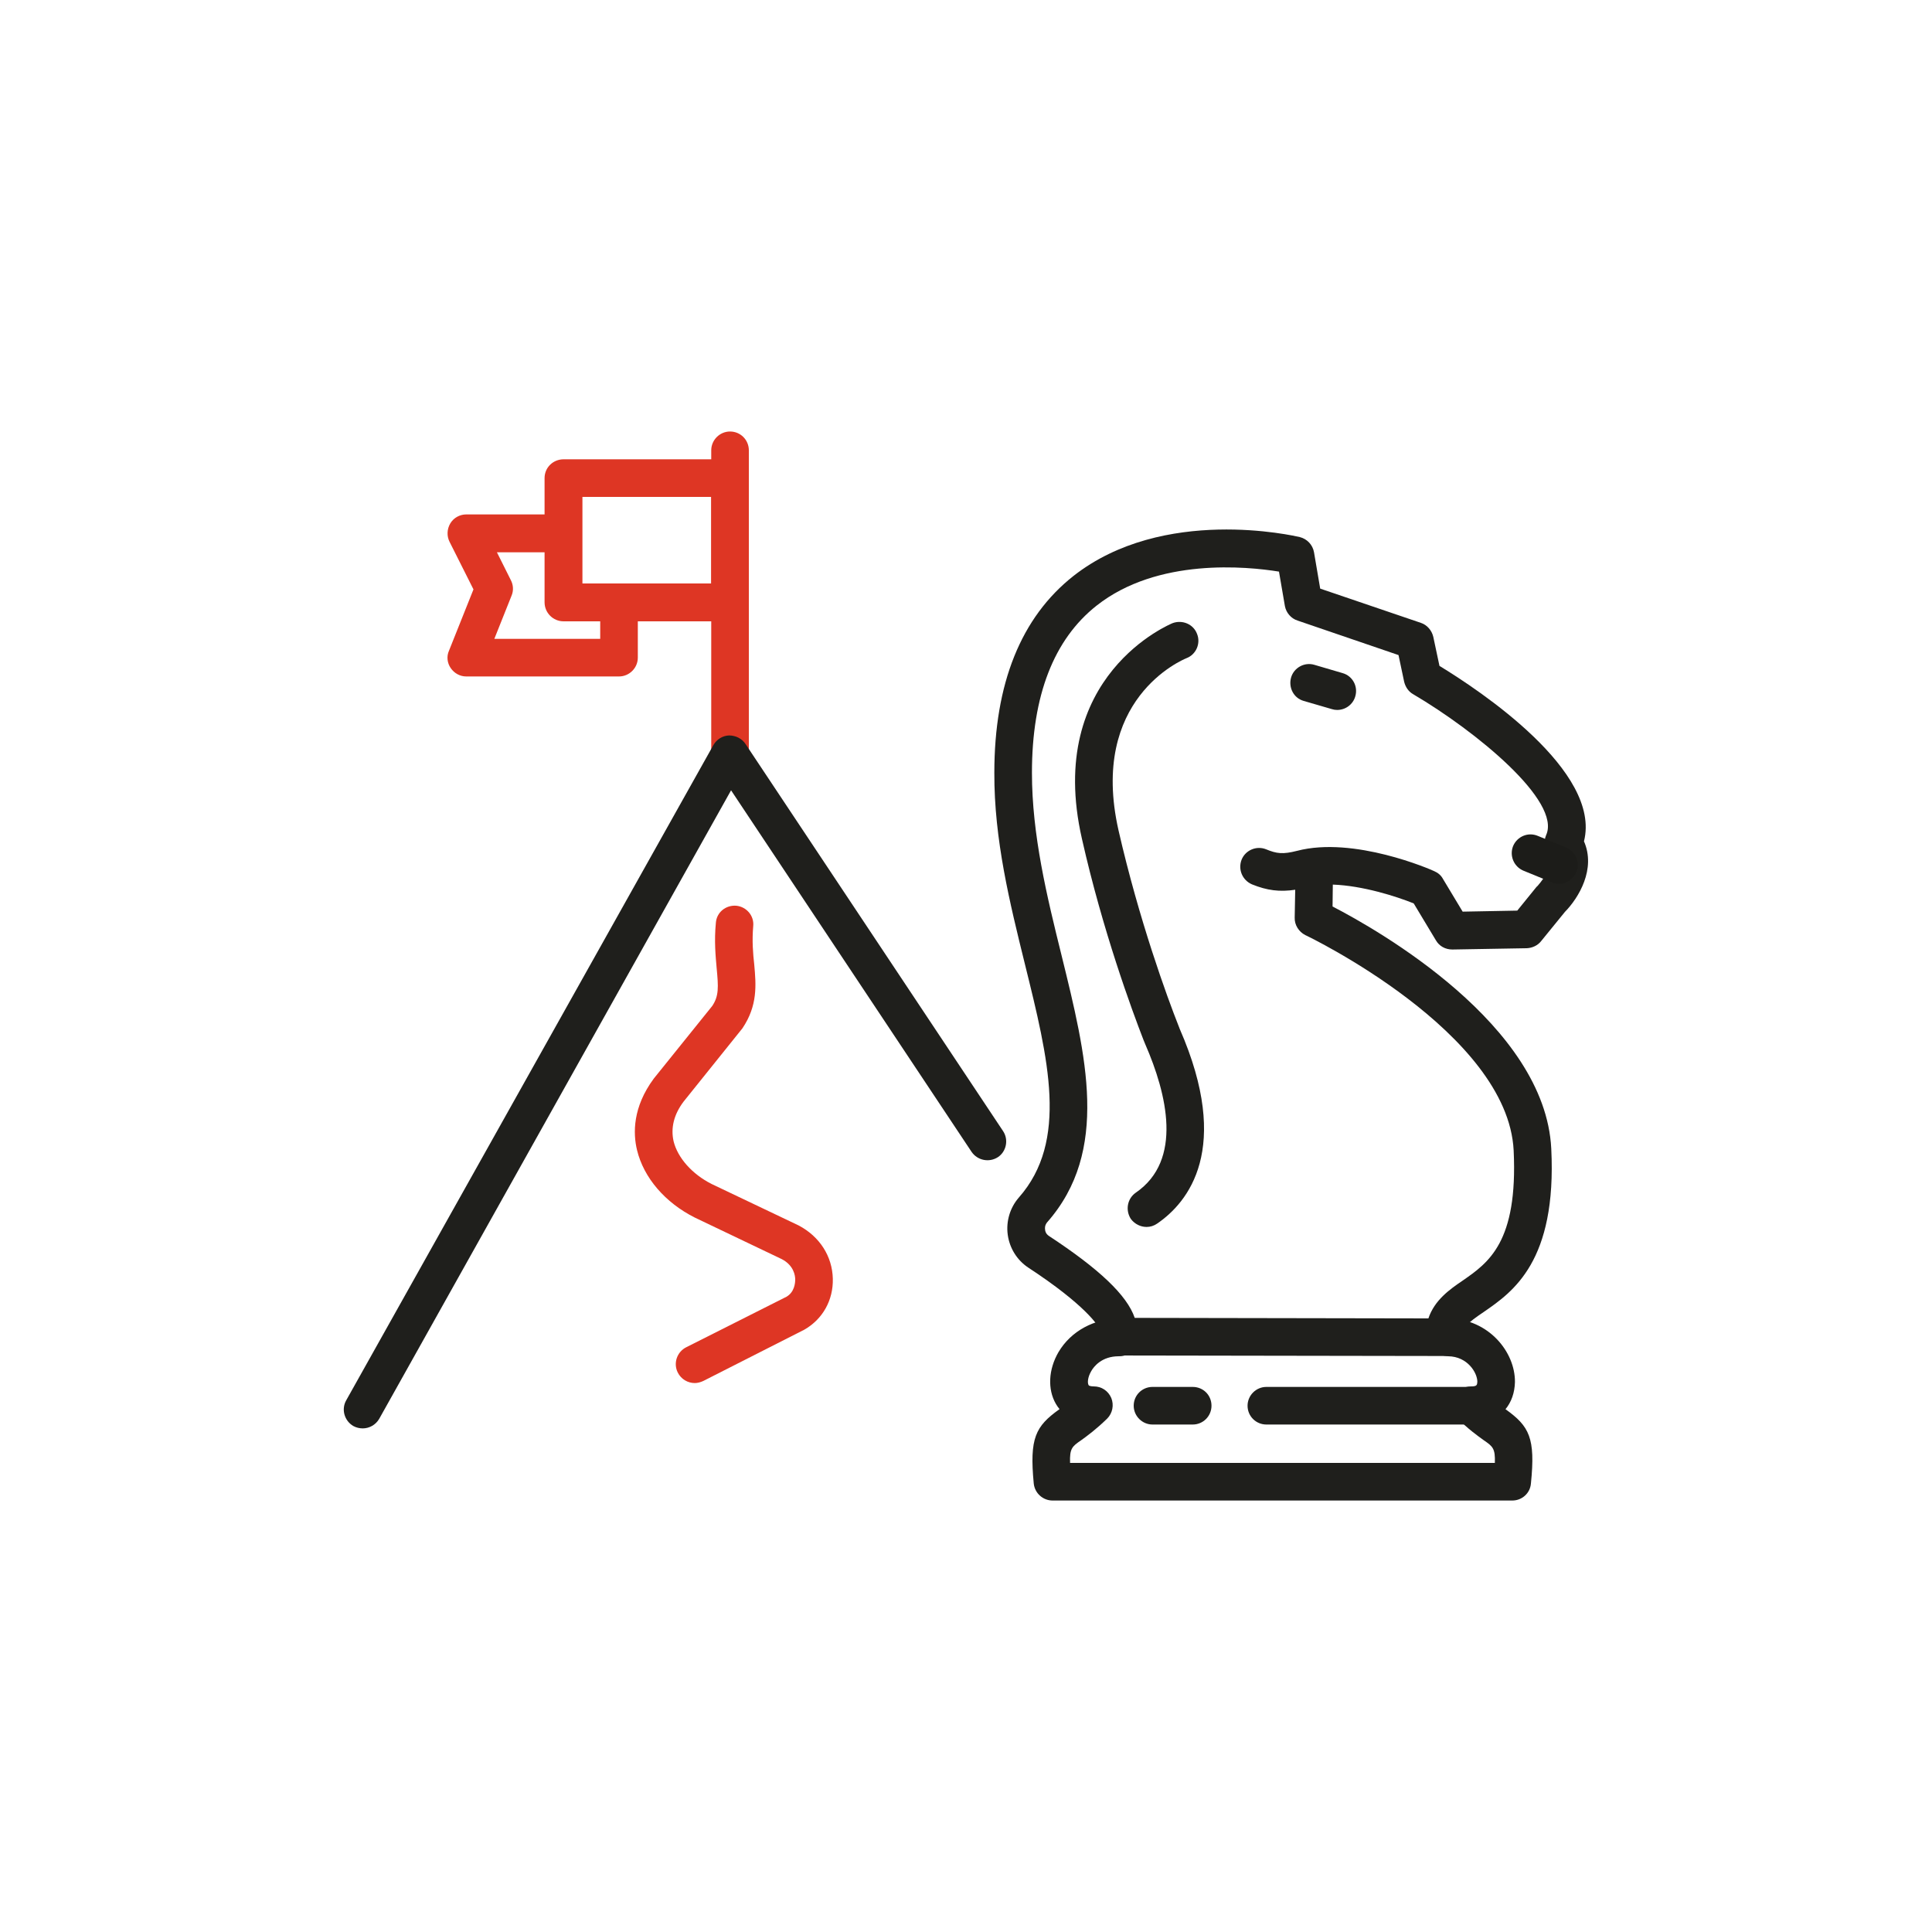 <?xml version="1.0" encoding="utf-8"?>
<!-- Generator: Adobe Illustrator 16.0.0, SVG Export Plug-In . SVG Version: 6.00 Build 0)  -->
<!DOCTYPE svg PUBLIC "-//W3C//DTD SVG 1.1//EN" "http://www.w3.org/Graphics/SVG/1.1/DTD/svg11.dtd">
<svg version="1.1" xmlns="http://www.w3.org/2000/svg" xmlns:xlink="http://www.w3.org/1999/xlink" x="0px" y="0px" width="75px"
	 height="75px" viewBox="0 0 75 75" enable-background="new 0 0 75 75" xml:space="preserve">
<g id="_x31_00">
	<g>
		<rect fill-rule="evenodd" clip-rule="evenodd" fill="none" width="75" height="75"/>
		<g>
			<g>
				<g>
					<path fill="#DE3624" d="M28.34,30.021c-0.4,0-0.73-0.33-0.73-0.74v-11.8c0-0.4,0.33-0.73,0.73-0.73c0.41,0,0.73,0.33,0.73,0.73
						v11.8C29.07,29.69,28.75,30.021,28.34,30.021z"/>
					<path fill="#DE3624" d="M28.34,24.12h-6.46c-0.41,0-0.74-0.33-0.74-0.74v-4.82c0-0.41,0.33-0.73,0.74-0.73h6.46
						c0.41,0,0.73,0.32,0.73,0.73v4.82C29.07,23.79,28.75,24.12,28.34,24.12z M22.61,22.65h5v-3.36h-5V22.65z"/>
					<path fill="#DE3624" d="M24.03,26.26H18.1c-0.24,0-0.46-0.12-0.6-0.32c-0.14-0.2-0.17-0.46-0.07-0.68l0.95-2.38l-0.93-1.85
						c-0.11-0.22-0.1-0.49,0.03-0.71c0.13-0.22,0.37-0.35,0.62-0.35h3.24c0.4,0,0.73,0.33,0.73,0.73c0,0.41-0.33,0.74-0.73,0.74
						h-2.05l0.54,1.08c0.1,0.19,0.11,0.41,0.03,0.6l-0.67,1.68h4.11v-1.41c0-0.41,0.33-0.74,0.73-0.74c0.41,0,0.73,0.33,0.73,0.74
						v2.14C24.76,25.93,24.43,26.26,24.03,26.26z"/>
					<path fill="#1F1F1C" d="M14.08,55.45c-0.12,0-0.25-0.03-0.36-0.09c-0.35-0.2-0.48-0.65-0.28-1l14.25-25.43
						c0.13-0.23,0.36-0.37,0.61-0.38c0.26,0,0.5,0.12,0.64,0.33l10,15.03c0.22,0.33,0.13,0.79-0.2,1.01
						c-0.34,0.22-0.79,0.13-1.02-0.2l-9.34-14.04l-13.66,24.4C14.58,55.32,14.33,55.45,14.08,55.45z"/>
				</g>
				<g>
					<g>
						<path fill="#1F1F1C" d="M58.71,58.25H40.86c-0.37,0-0.69-0.28-0.73-0.66c-0.17-1.77,0.07-2.22,0.99-2.88c0,0,0.01,0,0.01-0.01
							c-0.05-0.06-0.1-0.13-0.14-0.2c-0.33-0.57-0.29-1.34,0.1-2.01c0.49-0.83,1.4-1.3,2.37-1.31c0.4,0.01,0.73,0.34,0.72,0.74
							c0,0.4-0.32,0.73-0.73,0.73c0-0.01-0.01,0-0.02,0c-0.66,0-0.97,0.4-1.07,0.58c-0.14,0.24-0.15,0.46-0.1,0.54
							c0.01,0.03,0.1,0.05,0.2,0.05c0.3,0,0.56,0.17,0.68,0.45c0.11,0.27,0.05,0.59-0.16,0.8c-0.42,0.41-0.76,0.66-1.01,0.84
							c-0.35,0.24-0.45,0.32-0.43,0.88h16.49c0.02-0.56-0.08-0.64-0.43-0.88c-0.25-0.18-0.6-0.43-1.01-0.84
							c-0.21-0.21-0.27-0.53-0.16-0.8c0.11-0.28,0.38-0.45,0.68-0.45c0.23,0,0.23-0.06,0.24-0.18c0-0.35-0.38-0.98-1.13-0.99
							c-0.4-0.01-0.73-0.34-0.72-0.75c0.01-0.4,0.33-0.72,0.73-0.72h0.01c1.55,0.03,2.58,1.3,2.57,2.47
							c-0.01,0.42-0.14,0.78-0.37,1.06h0.01c0.92,0.66,1.16,1.11,0.98,2.88C59.4,57.97,59.08,58.25,58.71,58.25z"/>
						<path fill="#1F1F1C" d="M57.09,55.3h-7.93c-0.4,0-0.73-0.32-0.73-0.73c0-0.4,0.33-0.73,0.73-0.73h7.93
							c0.4,0,0.73,0.33,0.73,0.73C57.82,54.98,57.49,55.3,57.09,55.3z"/>
						<path fill="#1F1F1C" d="M46.3,55.3h-1.56c-0.4,0-0.73-0.33-0.73-0.73c0-0.41,0.33-0.73,0.73-0.73h1.56
							c0.41,0,0.73,0.32,0.73,0.73C47.03,54.97,46.71,55.3,46.3,55.3z"/>
						<path fill="#1F1F1C" d="M44.51,47.63c-0.23,0-0.46-0.11-0.61-0.31c-0.22-0.34-0.14-0.79,0.19-1.02
							c1.84-1.26,1.21-3.83,0.37-5.76l-0.07-0.17c-0.45-1.16-1.58-4.22-2.39-7.81c-1.45-6.36,3.48-8.35,3.52-8.37
							c0.38-0.14,0.81,0.04,0.95,0.42c0.15,0.37-0.04,0.8-0.41,0.94c-0.17,0.07-3.79,1.59-2.64,6.68c0.8,3.5,1.89,6.48,2.33,7.59
							l0.05,0.13c2.03,4.65,0.32,6.73-0.88,7.55C44.79,47.59,44.65,47.63,44.51,47.63z"/>
						<path fill="#1F1F1C" d="M56.08,52.64L56.08,52.64l-12.73-0.02c-0.25,0-0.48-0.12-0.61-0.33c-0.14-0.21-0.16-0.47-0.06-0.69
							c-0.03-0.13-0.56-0.95-2.76-2.39c-0.44-0.29-0.73-0.76-0.8-1.28c-0.07-0.52,0.09-1.05,0.43-1.44c1.94-2.2,1.15-5.37,0.24-9.05
							c-0.59-2.39-1.2-4.85-1.19-7.44c0-3.47,1.04-6.04,3.07-7.64c3.49-2.74,8.57-1.56,8.79-1.51c0.28,0.07,0.5,0.3,0.55,0.59
							l0.24,1.41l3.91,1.33c0.24,0.08,0.42,0.29,0.48,0.54l0.24,1.13c1.56,0.95,6.3,4.09,5.61,6.81c0.47,1.07-0.2,2.19-0.74,2.74
							l-0.92,1.13c-0.13,0.17-0.34,0.27-0.56,0.28l-2.89,0.05c-0.27,0-0.51-0.13-0.64-0.36l-0.86-1.43
							c-0.67-0.27-1.98-0.69-3.14-0.73l-0.01,0.85c1.76,0.91,8.25,4.59,8.49,9.4c0.22,4.38-1.49,5.56-2.62,6.34
							c-0.65,0.44-0.8,0.58-0.79,0.95c0.01,0.2-0.06,0.39-0.2,0.53C56.47,52.56,56.28,52.64,56.08,52.64z M44.05,51.16l11.4,0.02
							c0.24-0.71,0.82-1.12,1.32-1.46c1.01-0.7,2.16-1.49,1.99-5.06c-0.23-4.58-8.01-8.33-8.09-8.36c-0.25-0.13-0.42-0.39-0.41-0.68
							l0.02-1.08c-0.6,0.09-1.09,0.03-1.68-0.21c-0.37-0.16-0.55-0.58-0.4-0.96c0.15-0.37,0.58-0.55,0.95-0.4
							c0.41,0.17,0.65,0.2,1.2,0.06c2.21-0.58,5.21,0.73,5.33,0.79c0.14,0.06,0.26,0.16,0.33,0.29l0.77,1.28l2.12-0.04l0.73-0.9
							c0.02-0.02,0.03-0.04,0.06-0.06c0-0.01,0.73-0.77,0.4-1.25c-0.15-0.21-0.17-0.48-0.07-0.72c0.6-1.32-2.73-4.04-5.16-5.47
							c-0.18-0.1-0.3-0.28-0.35-0.48l-0.22-1.04l-3.92-1.34c-0.25-0.08-0.44-0.3-0.49-0.56l-0.23-1.34
							c-1.24-0.2-4.71-0.55-7.08,1.32C40.91,24.82,40.06,27,40.06,30c0,2.41,0.58,4.79,1.15,7.09c0.96,3.9,1.88,7.59-0.56,10.36
							c-0.09,0.11-0.09,0.22-0.08,0.28c0,0.06,0.03,0.17,0.15,0.25C42.67,49.26,43.75,50.28,44.05,51.16z"/>
						<path fill="#1F1F1C" d="M51.91,27.56c-0.07,0-0.14-0.01-0.2-0.03l-1.1-0.32c-0.39-0.11-0.6-0.52-0.49-0.91
							c0.11-0.38,0.52-0.61,0.91-0.49l1.09,0.32c0.39,0.11,0.61,0.52,0.49,0.91C52.52,27.35,52.23,27.56,51.91,27.56z"/>
					</g>
					<path fill="#1C1C19" d="M60.52,34.31c-0.1,0-0.19-0.02-0.28-0.06l-1.1-0.45c-0.38-0.16-0.55-0.59-0.4-0.96
						c0.16-0.37,0.58-0.55,0.96-0.39l1.1,0.45c0.37,0.16,0.55,0.59,0.39,0.96C61.07,34.14,60.8,34.31,60.52,34.31z"/>
				</g>
			</g>
			<path fill="#DE3624" d="M26.97,53.69c-0.27,0-0.53-0.15-0.66-0.41c-0.18-0.36-0.03-0.8,0.33-0.98l3.89-1.96
				c0.31-0.18,0.34-0.53,0.34-0.67c0-0.16-0.06-0.55-0.52-0.79l-3.37-1.61c-1.16-0.58-1.99-1.55-2.25-2.62
				c-0.16-0.66-0.17-1.67,0.65-2.78l2.27-2.82c0.26-0.39,0.24-0.73,0.17-1.47c-0.04-0.46-0.1-1.04-0.03-1.76
				c0.03-0.4,0.38-0.69,0.79-0.66c0.4,0.04,0.7,0.39,0.66,0.79c-0.05,0.58-0.01,1.05,0.04,1.5c0.07,0.78,0.14,1.58-0.46,2.47
				l-2.28,2.84c-0.38,0.5-0.51,1.03-0.39,1.55c0.16,0.64,0.72,1.27,1.47,1.65L31,47.57c0.82,0.43,1.31,1.2,1.33,2.07
				c0.02,0.83-0.39,1.57-1.11,1.98l-3.92,1.99C27.19,53.66,27.08,53.69,26.97,53.69z"/>
		</g>
	</g>
</g>
<g id="_x32_00" display="none">
	<g display="inline">
		<rect fill-rule="evenodd" clip-rule="evenodd" fill="#FF8000" width="75" height="75"/>
		<g>
			<g>
				<path fill="#1F1F1C" d="M43.56,62.66c-0.19,0-0.38-0.07-0.52-0.21c-0.29-0.29-0.29-0.75,0-1.04l2.03-2.02l5.3-0.64l4.5-4.5
					c0.29-0.29,0.75-0.29,1.04,0c0.28,0.28,0.28,0.74,0,1.03l-4.87,4.86l-5.3,0.64l-1.67,1.67C43.93,62.59,43.74,62.66,43.56,62.66z
					"/>
				<path fill="#1F1F1C" d="M33.2,54.37c-0.19,0-0.38-0.07-0.52-0.21c-0.28-0.29-0.28-0.75,0-1.04l2.49-2.49l-0.22-6.71
					c0-1.05,0.38-2.02,1.07-2.78l4.07-4.45c0.56-0.61,1.37-0.97,2.29-0.98c1.16-0.04,2.4,0.49,3.23,1.34l7.19,7.38
					c0.29,0.3,0.45,0.72,0.42,1.14c-0.02,0.42-0.22,0.81-0.55,1.08l-0.39,0.32c-1.75,1.42-4.3,1.32-5.93-0.25l-2.94-2.34
					c-0.32-0.25-0.37-0.71-0.12-1.02c0.25-0.32,0.71-0.37,1.03-0.12l2.99,2.38c1.15,1.1,2.86,1.17,4.04,0.21l0.4-0.32l-7.19-7.44
					c-0.55-0.56-1.39-0.9-2.15-0.9c-0.36,0.01-0.87,0.1-1.24,0.51l-4.08,4.45c-0.44,0.48-0.68,1.11-0.68,1.76l0.23,7.01
					c0.01,0.2-0.07,0.4-0.21,0.54l-2.72,2.72C33.57,54.3,33.39,54.37,33.2,54.37z"/>
				<g>
					<path fill="#1F1F1C" d="M55.36,55.28h-0.01c-0.63,0-1.22-0.25-1.66-0.69l-1.13-1.15c-0.44-0.44-0.69-1.03-0.68-1.66
						c0-0.62,0.25-1.21,0.69-1.65l4.13-4.1c0.92-0.91,2.4-0.9,3.31,0.02l1.14,1.14c0.44,0.45,0.68,1.04,0.68,1.66
						c0,0.63-0.25,1.22-0.69,1.66l-4.13,4.09C56.57,55.04,55.98,55.28,55.36,55.28z M58.35,46.82c-0.23,0-0.45,0.09-0.62,0.25
						l-4.13,4.09c-0.34,0.35-0.35,0.91,0,1.25l1.13,1.15c0.17,0.17,0.39,0.26,0.63,0.26l0,0c0.24,0,0.46-0.09,0.62-0.25l4.13-4.1
						c0.35-0.34,0.35-0.9,0.01-1.25l-1.14-1.14C58.81,46.91,58.59,46.82,58.35,46.82L58.35,46.82z"/>
					<path fill="#1F1F1C" d="M51.95,51.84h-0.01c-0.63,0-1.22-0.25-1.66-0.69l-1.59-1.61c-0.7-0.7-0.88-1.77-0.45-2.66l1.32,0.63
						c-0.16,0.34-0.09,0.74,0.17,1.01l1.59,1.6c0.17,0.17,0.39,0.26,0.62,0.26c0.01,0,0.01,0,0.01,0c0.23,0,0.45-0.09,0.62-0.25
						l4.82-4.78c0.34-0.34,0.34-0.9,0-1.25l-1.59-1.6c-0.17-0.17-0.39-0.27-0.62-0.27h-0.01c-0.23,0-0.45,0.09-0.62,0.26l-1.99,1.98
						l-1.03-1.04l1.99-1.98c0.44-0.44,1.03-0.68,1.65-0.68c0.01,0,0.01,0,0.01,0c0.63,0,1.22,0.25,1.66,0.7l1.59,1.6
						c0.91,0.92,0.9,2.41-0.01,3.32l-4.82,4.77C53.16,51.6,52.57,51.84,51.95,51.84z"/>
					<path fill="#1F1F1C" d="M52.13,44.89l-1.03-1.04l3.11-3.08c0.34-0.34,0.35-0.9,0-1.25l-1.59-1.61c-0.34-0.34-0.9-0.34-1.25,0
						l-2.9,2.96l-1.04-1.03l2.9-2.96c0.93-0.92,2.42-0.92,3.33,0l1.59,1.61c0.91,0.92,0.91,2.41-0.01,3.32L52.13,44.89z"/>
					<path fill="#1F1F1C" d="M48.27,41.03L47.23,40l2.42-2.44C50,37.21,50,36.65,49.66,36.3l-1.59-1.6
						c-0.35-0.35-0.91-0.35-1.25-0.01l-2.39,2.4l-1.03-1.03l2.39-2.4c0.92-0.91,2.4-0.91,3.32,0.01l1.59,1.61
						c0.91,0.91,0.9,2.4-0.02,3.31L48.27,41.03z"/>
				</g>
				<path fill="#1F1F1C" d="M44.1,54.9c-0.16,0-0.32-0.05-0.45-0.16c-0.32-0.25-0.37-0.71-0.12-1.03c2.03-2.54,0.24-8.34-0.62-10.36
					c-0.15-0.37,0.02-0.8,0.39-0.96c0.37-0.16,0.8,0.01,0.96,0.39c0.14,0.33,3.4,8.1,0.41,11.84C44.53,54.8,44.32,54.9,44.1,54.9z"
					/>
			</g>
			<g>
				<path fill="#DE3624" d="M26.79,30.64c-1.02,0-2.03-0.28-3-0.83c-3.3-1.9-5.11-6.4-5.3-7.16c-1.15-3.15-4.68-3.77-4.72-3.78
					c-0.29-0.04-0.52-0.27-0.59-0.55c-0.06-0.29,0.05-0.59,0.3-0.77c2.64-1.85,5.28-2.66,8.03-2.45l-0.93-1.67
					c-0.14-0.24-0.13-0.54,0.03-0.77c0.15-0.22,0.43-0.35,0.7-0.31c6.08,0.79,9.1,3.39,10.56,5.43c1.51,2.13,2.1,4.74,1.61,7.16
					c-0.08,0.4-0.47,0.65-0.87,0.57c-0.39-0.08-0.65-0.47-0.57-0.86c0.42-2.03-0.08-4.22-1.36-6.02c-1.17-1.64-3.51-3.68-8.09-4.59
					l0.91,1.64c0.14,0.25,0.12,0.55-0.04,0.79c-0.17,0.23-0.46,0.33-0.74,0.28c-2.43-0.5-4.76-0.12-7.09,1.18
					c1.4,0.59,3.35,1.82,4.25,4.29c0.26,0.97,2,4.81,4.64,6.32c1.15,0.66,2.3,0.81,3.52,0.46c0.53-0.15,1.08-0.4,1.62-0.74
					c0.34-0.21,0.79-0.11,1.01,0.24c0.21,0.34,0.11,0.79-0.24,1c-0.66,0.41-1.33,0.72-1.99,0.91
					C27.89,30.56,27.34,30.64,26.79,30.64z"/>
				<path fill="#DE3624" d="M29.74,29.58c-2.43,0-4.32-0.75-5.61-2.23c-2.48-2.83-1.81-7.27-1.78-7.46
					c0.05-0.34,0.33-0.59,0.67-0.62c0.34-0.01,0.65,0.2,0.75,0.53c0.08,0.27,0.63,0.52,1.65,0.76c0.13,0.03,0.24,0.06,0.32,0.08
					c1.39,0.51,2.32,1.15,2.95,1.76c-0.02-0.16,0.02-0.32,0.11-0.47c0.13-0.21,0.38-0.35,0.63-0.34c2.74,0.02,3.85,2.02,4.05,3.07
					c0.07,0.39-0.19,0.78-0.59,0.85c-0.4,0.08-0.77-0.18-0.85-0.57c-0.03-0.16-0.3-1.25-1.5-1.7c0.23,0.98,0.03,1.7-0.35,2.03
					c-0.2,0.18-0.45,0.25-0.7,0.21c-0.44-0.07-0.64-0.41-0.85-0.77c-0.39-0.65-1.11-1.86-3.35-2.68c-0.02-0.01-0.1-0.02-0.2-0.05
					c-0.38-0.08-0.89-0.2-1.38-0.42c0.01,1.36,0.27,3.4,1.52,4.83c1.05,1.2,2.67,1.78,4.76,1.73c0.01,0,0.02,0,0.02,0
					c0.4,0,0.72,0.31,0.73,0.71c0.01,0.41-0.31,0.74-0.71,0.75C29.93,29.58,29.84,29.58,29.74,29.58z"/>
			</g>
			<g>
				<path fill="#1F1F1C" d="M38.24,40.51c-0.18,0-0.35-0.06-0.49-0.18l-2.45-2.17c-0.15-0.13-0.24-0.32-0.25-0.52
					c0-0.2,0.07-0.4,0.22-0.54l6.2-6.21c0.14-0.14,0.33-0.21,0.53-0.21s0.39,0.09,0.52,0.23l3.38,3.63
					c0.27,0.29,0.26,0.76-0.04,1.03c-0.29,0.28-0.76,0.26-1.03-0.04l-2.86-3.07l-5.12,5.12l1.87,1.65c0.3,0.27,0.33,0.73,0.06,1.03
					C38.64,40.43,38.44,40.51,38.24,40.51z"/>
				<path fill="#1F1F1C" d="M33.72,40.42L33.72,40.42c-0.2,0-0.38-0.08-0.52-0.22l-2.59-2.58c-0.28-0.29-0.28-0.75,0-1.04
					l10.34-10.34c0.29-0.28,0.75-0.28,1.04,0l2.58,2.59c0.14,0.14,0.21,0.32,0.21,0.52c0,0.19-0.07,0.38-0.21,0.51L34.23,40.2
					C34.09,40.34,33.91,40.42,33.72,40.42z M32.16,37.1l1.56,1.55l9.3-9.3l-1.55-1.55L32.16,37.1z"/>
				<path fill="#1F1F1C" d="M29.06,39.9c-0.18,0-0.37-0.07-0.51-0.22l-2.59-2.58c-0.13-0.14-0.21-0.32-0.21-0.52
					c0-0.19,0.08-0.38,0.21-0.51l13.96-13.96c0.28-0.29,0.75-0.29,1.03,0l2.59,2.58c0.13,0.14,0.21,0.33,0.21,0.52
					s-0.08,0.38-0.21,0.52L29.58,39.68C29.44,39.83,29.25,39.9,29.06,39.9z M27.51,36.58l1.55,1.55l12.93-12.92l-1.55-1.55
					L27.51,36.58z"/>
			</g>
		</g>
	</g>
</g>
<g id="_x33_00" display="none">
	<g display="inline">
		<rect fill-rule="evenodd" clip-rule="evenodd" fill="#00FF03" width="75" height="75"/>
		<g>
			<g>
				<g>
					<path fill="#1F1F1C" d="M42.88,28.2c-0.31,0-0.57-0.26-0.57-0.57c0-0.36-1.7-1.24-4.85-1.24c-1.29,0-2.51,0.15-3.46,0.44
						c-1.15,0.34-1.4,0.72-1.4,0.8c0,0.31-0.26,0.57-0.57,0.57c-0.32,0-0.57-0.26-0.57-0.57V23.1c0-0.56,0.38-1.35,2.21-1.89
						c1.05-0.32,2.39-0.49,3.79-0.49c2.89,0,6,0.75,6,2.38v4.53C43.46,27.94,43.2,28.2,42.88,28.2z M37.46,21.87
						c-1.29,0-2.51,0.15-3.46,0.43c-1.15,0.35-1.4,0.73-1.4,0.8v3.05c0.29-0.15,0.64-0.29,1.07-0.42c2.41-0.72,6.58-0.67,8.64,0.42
						V23.1C42.31,22.74,40.61,21.87,37.46,21.87z"/>
					<path fill="#1F1F1C" d="M43.16,26.32l-0.55-1l6.75-3.73c0.11-0.07,0.12-0.17,0.12-0.23s-0.02-0.17-0.15-0.23l-11.87-3.76
						l-11.94,3.79c-0.06,0.03-0.08,0.14-0.09,0.2c0,0.06,0.02,0.17,0.13,0.23l6.74,3.73l-0.55,1L25,22.59
						c-0.46-0.26-0.73-0.75-0.71-1.28c0.02-0.52,0.33-0.99,0.81-1.21l12.36-3.93l12.29,3.9c0.54,0.25,0.85,0.72,0.87,1.24
						c0.03,0.53-0.25,1.02-0.7,1.28L43.16,26.32z"/>
					<path fill="#1F1F1C" d="M26.6,28.2c-0.31,0-0.57-0.26-0.57-0.57V23.1c0-0.31,0.26-0.57,0.57-0.57c0.32,0,0.57,0.26,0.57,0.57
						v4.53C27.17,27.94,26.92,28.2,26.6,28.2z"/>
				</g>
				<path fill="#1F1F1C" d="M37.48,37.2c-3.59,0-6-2.77-6-6.9c0-1.29,0.25-2.55,0.7-3.55l1.04,0.47c-0.38,0.85-0.59,1.97-0.59,3.08
					c0,2.65,1.27,5.75,4.85,5.75s4.85-3.1,4.85-5.75c0-1.19-0.25-2.31-0.7-3.22l1.02-0.51c0.54,1.07,0.82,2.36,0.82,3.73
					C43.47,34.42,41.06,37.2,37.48,37.2z"/>
			</g>
			<g>
				<g>
					<path fill="#1F1F1C" d="M37.48,58.82c-0.31,0-0.57-0.25-0.57-0.57v-3.08c0-1.16,0.95-2.11,2.11-2.11h6.64l-1.12-3.47
						c-0.1-0.3,0.07-0.63,0.37-0.72c0.3-0.1,0.62,0.06,0.72,0.36l1.36,4.23c0.06,0.17,0.03,0.36-0.08,0.51
						c-0.11,0.15-0.28,0.23-0.46,0.23h-7.43c-0.53,0-0.97,0.44-0.97,0.97v3.08C38.06,58.57,37.8,58.82,37.48,58.82z"/>
					<path fill="#1F1F1C" d="M37.48,58.82c-0.31,0-0.57-0.25-0.57-0.57v-3.08c0-0.53-0.43-0.97-0.97-0.97h-7.18
						c-0.18,0-0.35-0.08-0.46-0.22c-0.1-0.15-0.14-0.33-0.09-0.51l1.19-4.18c0.09-0.31,0.41-0.48,0.71-0.39
						c0.31,0.08,0.48,0.4,0.39,0.7l-0.98,3.46h6.42c1.17,0,2.11,0.95,2.11,2.11v3.08C38.06,58.57,37.8,58.82,37.48,58.82z"/>
				</g>
				<path fill="#1F1F1C" d="M50.05,58.84H24.94c-1.34,0-2.08-0.62-2.45-1.14c-0.69-0.92-0.81-2.31-0.33-3.81l2.77-8.59
					c1.33-3.74,3.47-5.54,6.55-5.54h12.04c3.08,0,5.22,1.8,6.54,5.52l2.78,8.61c0.47,1.5,0.35,2.89-0.33,3.81
					C52.13,58.22,51.4,58.84,50.05,58.84z M31.48,40.9c-2.58,0-4.31,1.51-5.46,4.76l-2.77,8.58c-0.36,1.12-0.3,2.17,0.16,2.79
					c0.32,0.44,0.84,0.66,1.53,0.66h25.11c0.7,0,1.22-0.22,1.54-0.66c0.45-0.62,0.51-1.67,0.16-2.8l-2.78-8.58
					c-1.14-3.24-2.88-4.75-5.45-4.75H31.48z"/>
			</g>
		</g>
	</g>
</g>
<g id="_x34_00" display="none">
	<g display="inline">
		<rect fill-rule="evenodd" clip-rule="evenodd" fill="#7D80FF" width="75" height="75"/>
		<g>
			<g>
				<path fill="#1F1F1C" d="M40.54,59.1c0,0,0,0-0.01,0c-0.37-0.01-0.67-0.31-0.66-0.68l0.08-6.38l-6.17-4.03
					c-0.31-0.2-0.39-0.62-0.19-0.93c0.2-0.31,0.62-0.4,0.93-0.2l6.47,4.23c0.2,0.13,0.31,0.34,0.31,0.58l-0.08,6.74
					C41.21,58.8,40.91,59.1,40.54,59.1z"/>
				<path fill="#1F1F1C" d="M45.8,59.1c-0.01,0-0.02,0-0.03,0c-0.38-0.02-0.66-0.33-0.64-0.71l0.3-6.57
					c-0.05-0.78-0.38-1.51-0.94-2.07c-0.02-0.02-0.04-0.04-0.06-0.07l-4.34-5.69c-0.09-0.12-0.14-0.26-0.14-0.41v-3.12
					c0-0.37,0.3-0.67,0.68-0.67c0.37,0,0.67,0.3,0.67,0.67v2.89l4.18,5.48c0.78,0.79,1.24,1.84,1.3,2.95c0,0.02,0,0.05,0,0.07
					l-0.31,6.61C46.46,58.82,46.16,59.1,45.8,59.1z"/>
			</g>
			<g>
				<path fill="#1F1F1C" d="M47.85,55.97c-0.56,0-1.21-0.01-1.9-0.06c-0.37-0.03-0.65-0.35-0.63-0.72c0.03-0.38,0.35-0.66,0.72-0.63
					c1.23,0.09,2.33,0.07,3.01,0.04l-0.95-4.82c-0.05-0.28,0.08-0.57,0.33-0.71l11.39-6.57c-3.61-1.62-6.3-4.3-8.18-8.13
					c-3.5-7.12-10.58-7.65-10.88-7.67c-0.37-0.03-0.65-0.35-0.63-0.72c0.02-0.37,0.34-0.66,0.71-0.63
					c0.33,0.02,8.15,0.58,12.01,8.42c1.95,3.96,4.8,6.57,8.73,7.979c0.25,0.09,0.42,0.32,0.44,0.58c0.03,0.26-0.1,0.51-0.33,0.64
					L49.52,50l1,5.09c0.04,0.19,0,0.38-0.12,0.53c-0.11,0.16-0.28,0.25-0.47,0.27C49.88,55.89,49.06,55.97,47.85,55.97z"/>
				<g>
					<path fill="#1F1F1C" d="M35.57,24c-2.82,0-4.72-2.17-4.72-5.4s1.9-5.39,4.72-5.39c2.83,0,4.72,2.16,4.72,5.39S38.4,24,35.57,24
						z M35.57,14.55c-2.49,0-3.37,2.19-3.37,4.05c0,1.87,0.88,4.05,3.37,4.05c2.49,0,3.38-2.18,3.38-4.05
						C38.95,16.74,38.06,14.55,35.57,14.55z"/>
					<path fill="#1F1F1C" d="M36.25,26.7H34.9c-0.38,0-0.68-0.3-0.68-0.67c0-0.38,0.3-0.68,0.68-0.68h1.35
						c0.37,0,0.67,0.3,0.67,0.68C36.92,26.4,36.62,26.7,36.25,26.7z"/>
					<path fill="#1F1F1C" d="M35.57,34.12c-0.37,0-0.67-0.3-0.67-0.67v-7.42c0-0.38,0.3-0.68,0.67-0.68c0.37,0,0.68,0.3,0.68,0.68
						v7.42C36.25,33.82,35.94,34.12,35.57,34.12z"/>
					<path fill="#1F1F1C" d="M42.6,40.83h-7.76c-1.3,0-2.36-1.06-2.36-2.36c0-1.3,1.06-2.36,2.36-2.36h5.06v-2.02
						c0-0.38,0.31-0.68,0.68-0.68s0.67,0.3,0.67,0.68v2.69c0,0.38-0.3,0.68-0.67,0.68h-5.74c-0.55,0-1.01,0.45-1.01,1.01
						s0.45,1.01,1.01,1.01h7.76c0.75,0,1.35-0.6,1.35-1.34l-0.01-8.17c-0.41-1.9-2.02-3.27-3.84-3.27h-0.04l-3.28,7.27
						c-0.26,0.48-0.71,0.75-1.21,0.75s-0.95-0.27-1.19-0.71l-3.29-7.31h-0.4c-0.5,0-1.05,0.1-1.57,0.3c-1,0.37-1.83,1.17-2.27,2.2
						l-0.06,0.16c-0.15,0.35-0.55,0.51-0.89,0.36s-0.5-0.54-0.36-0.88l0.07-0.17c0.59-1.37,1.69-2.44,3.04-2.94
						c0.68-0.25,1.37-0.38,2.04-0.38h0.83c0.27,0,0.51,0.16,0.62,0.4l3.45,7.67L39,25.75c0.11-0.24,0.35-0.4,0.62-0.4h0.48
						c2.48,0,4.66,1.86,5.18,4.41c0,0.04,0.01,0.08,0.01,0.13l0.01,0.82v7.43C45.3,39.62,44.09,40.83,42.6,40.83z"/>
				</g>
			</g>
			<g>
				<g>
					<path fill="#1F1F1C" d="M25.78,44.25h-1.35c-0.37,0-0.67-0.3-0.67-0.67c0-0.37,0.3-0.67,0.67-0.67h1.35
						c0.38,0,0.68,0.3,0.68,0.67C26.46,43.95,26.15,44.25,25.78,44.25z"/>
					<path fill="#1F1F1C" d="M25.11,41.56c-2.83,0-4.73-2.17-4.73-5.4s1.9-5.4,4.73-5.4c2.82,0,4.72,2.17,4.72,5.4
						S27.93,41.56,25.11,41.56z M25.11,32.11c-2.49,0-3.37,2.18-3.37,4.05s0.88,4.05,3.37,4.05c2.49,0,3.37-2.18,3.37-4.05
						S27.6,32.11,25.11,32.11z"/>
					<path fill="#1F1F1C" d="M25.11,51.68c-0.37,0-0.68-0.3-0.68-0.68v-7.42c0-0.37,0.31-0.67,0.68-0.67s0.67,0.3,0.67,0.67V51
						C25.78,51.38,25.48,51.68,25.11,51.68z"/>
					<path fill="#1F1F1C" d="M17.95,53.91c-0.14,0-0.28-0.04-0.4-0.13c-0.3-0.21-0.37-0.63-0.15-0.94l0.82-1.13
						c0.36-0.5,1.05-0.97,1.83-0.68l2.65,0.49c0.72-0.08,4.71-0.48,7.49,0.4l-0.2-2c-0.03-0.37,0.24-0.7,0.61-0.74
						c0.37-0.03,0.7,0.24,0.74,0.6l0.3,3.12c0.03,0.25-0.09,0.49-0.29,0.63c-0.21,0.14-0.48,0.15-0.7,0.03
						c-2.49-1.34-7.84-0.69-7.89-0.69c-0.07,0.01-0.14,0.01-0.21,0l-2.82-0.53c-0.05-0.01-0.1-0.02-0.14-0.05
						c-0.05-0.02-0.19,0.09-0.28,0.21l-0.81,1.13C18.36,53.82,18.16,53.91,17.95,53.91z"/>
					<path fill="#1F1F1C" d="M18.36,61.8c-0.37,0-0.67-0.3-0.67-0.68v-3.37c0-0.37,0.3-0.68,0.67-0.68s0.67,0.31,0.67,0.68v3.37
						C19.03,61.5,18.73,61.8,18.36,61.8z"/>
					<path fill="#1F1F1C" d="M33.11,57.8H28.1c-0.49,0-1.21-0.14-1.82-0.33c-0.03,0.01-0.06,0.01-0.09,0.01l-3.88,0.32h-6.56
						c-0.88,0-1.75-0.37-2.27-0.97c-0.41-0.47-0.58-1.07-0.49-1.68l1.4-7.82c0.49-2.41,3.16-4.42,5.84-4.42h0.83
						c0.27,0,0.51,0.15,0.61,0.39l3.46,7.67l3.41-7.67c0.11-0.24,0.35-0.39,0.62-0.39h0.48c2.48,0,4.65,1.85,5.18,4.4l1.05,7.85
						c0.11,0.54-0.04,1.12-0.44,1.59C34.91,57.39,34,57.8,33.11,57.8z M26.09,55.97c0.49,0.23,1.55,0.49,2.01,0.49h5.01
						c0.49,0,1.01-0.23,1.28-0.56c0.21-0.25,0.17-0.45,0.15-0.52l-1.06-7.84c-0.38-1.89-2-3.28-3.84-3.28h-0.05l-3.27,7.27
						c-0.26,0.48-0.71,0.75-1.21,0.75l0,0c-0.5,0-0.95-0.27-1.19-0.71l-3.3-7.31h-0.39c-2.04,0-4.15,1.55-4.52,3.32l-1.39,7.79
						c-0.03,0.21,0.03,0.4,0.18,0.58c0.26,0.3,0.76,0.51,1.25,0.51h6.51l1.91-0.16c-1.51-0.95-4.18-2.41-6.28-2.2
						c-0.22,0.02-0.43-0.06-0.57-0.22c-0.15-0.16-0.2-0.38-0.16-0.59l0.75-3.4c0.08-0.36,0.44-0.59,0.8-0.51s0.59,0.44,0.51,0.8
						l-0.56,2.57C21.91,52.94,25.57,55.58,26.09,55.97z"/>
				</g>
				<path fill="#1F1F1C" d="M31.07,61.75c-0.37,0-0.68-0.31-0.68-0.68v-3.94c0-0.37,0.31-0.68,0.68-0.68c0.37,0,0.67,0.31,0.67,0.68
					v3.94C31.74,61.44,31.44,61.75,31.07,61.75z"/>
			</g>
			<path fill="#DE3624" d="M50.07,61.8c-0.37,0-0.67-0.3-0.67-0.68V59.1H38.6v2.02c0,0.38-0.3,0.68-0.67,0.68h-4.88
				c-0.37,0-0.68-0.3-0.68-0.68c0-0.37,0.31-0.67,0.68-0.67h4.2v-2.03c0-0.37,0.3-0.67,0.68-0.67h12.14c0.37,0,0.68,0.3,0.68,0.67
				v2.71C50.75,61.5,50.44,61.8,50.07,61.8z"/>
		</g>
	</g>
</g>
<g id="_x35_00" display="none">
	<g display="inline">
		<rect fill-rule="evenodd" clip-rule="evenodd" fill="#FF7DFC" width="75" height="75"/>
		<g>
			<g>
				<path fill="#1F1F1C" d="M59.78,26.91H41.43c-0.41,0-0.75-0.33-0.75-0.74v-2.16c0-1.6,1.31-2.9,2.91-2.9h14.03
					c1.6,0,2.9,1.3,2.9,2.9v2.16C60.52,26.58,60.19,26.91,59.78,26.91z M42.17,25.42h16.87v-1.41c0-0.78-0.64-1.42-1.42-1.42H43.59
					c-0.78,0-1.42,0.64-1.42,1.42V25.42L42.17,25.42z"/>
				<path fill="#1F1F1C" d="M57.62,53.9H43.59c-1.6,0-2.9-1.3-2.9-2.9v-8.75c0-0.41,0.33-0.74,0.74-0.74c0.41,0,0.74,0.33,0.74,0.74
					V51c0,0.78,0.64,1.41,1.42,1.41h14.03c0.78,0,1.42-0.63,1.42-1.41V25.63c0-0.41,0.33-0.75,0.74-0.75c0.41,0,0.74,0.34,0.74,0.75
					V51C60.52,52.6,59.22,53.9,57.62,53.9z"/>
				<path fill="#1F1F1C" d="M41.43,36.24c-0.41,0-0.75-0.33-0.75-0.74v-9.33c0-0.41,0.34-0.75,0.75-0.75c0.41,0,0.74,0.34,0.74,0.75
					v9.33C42.17,35.91,41.84,36.24,41.43,36.24z"/>
				<path fill="#1F1F1C" d="M59.78,49.58H41.43c-0.41,0-0.75-0.33-0.75-0.74c0-0.41,0.34-0.75,0.75-0.75h18.35
					c0.41,0,0.74,0.34,0.74,0.75C60.52,49.25,60.19,49.58,59.78,49.58z"/>
			</g>
			<g>
				<path fill="#1F1F1C" d="M33.56,26.91H15.21c-0.41,0-0.74-0.33-0.74-0.74v-2.16c0-1.6,1.3-2.9,2.9-2.9H31.4
					c1.6,0,2.91,1.3,2.91,2.9v2.16C34.31,26.58,33.97,26.91,33.56,26.91z M15.95,25.42h16.87v-1.41c0-0.78-0.64-1.42-1.42-1.42
					H17.37c-0.78,0-1.42,0.64-1.42,1.42V25.42L15.95,25.42z"/>
				<path fill="#1F1F1C" d="M33.56,34.88c-0.41,0-0.74-0.34-0.74-0.75v-8.5c0-0.41,0.33-0.75,0.74-0.75c0.41,0,0.75,0.34,0.75,0.75
					v8.5C34.31,34.54,33.97,34.88,33.56,34.88z"/>
				<path fill="#1F1F1C" d="M31.4,53.9H17.37c-1.6,0-2.9-1.3-2.9-2.9V26.17c0-0.41,0.33-0.75,0.74-0.75s0.74,0.34,0.74,0.75V51
					c0,0.78,0.64,1.41,1.42,1.41H31.4c0.78,0,1.42-0.63,1.42-1.41v-9.86c0-0.41,0.33-0.75,0.74-0.75c0.41,0,0.75,0.34,0.75,0.75V51
					C34.31,52.6,33,53.9,31.4,53.9z"/>
				<path fill="#1F1F1C" d="M33.56,49.58H15.21c-0.41,0-0.74-0.33-0.74-0.74c0-0.41,0.33-0.75,0.74-0.75h18.35
					c0.41,0,0.75,0.34,0.75,0.75C34.31,49.25,33.97,49.58,33.56,49.58z"/>
			</g>
			<g>
				<path fill="#DE3624" d="M38.33,38.72h-1.79c-0.41,0-0.75-0.33-0.75-0.74c0-0.42,0.34-0.75,0.75-0.75h1.79
					c0.41,0,0.74,0.33,0.74,0.75C39.07,38.39,38.74,38.72,38.33,38.72z"/>
				<path fill="#DE3624" d="M27.76,42.69c-0.19,0-0.38-0.08-0.52-0.22l-6.03-5.95c-0.15-0.14-0.22-0.33-0.22-0.53
					s0.07-0.39,0.22-0.53l6.03-5.95c0.21-0.21,0.53-0.27,0.81-0.16c0.28,0.12,0.46,0.39,0.46,0.69v3.41h8.7
					c0.41,0,0.75,0.34,0.75,0.75s-0.34,0.74-0.75,0.74h-9.45c-0.41,0-0.74-0.33-0.74-0.74v-2.38l-4.23,4.17l4.23,4.17v-2.18
					c0-0.42,0.33-0.75,0.74-0.75h5.61c0.41,0,0.75,0.33,0.75,0.75c0,0.41-0.34,0.74-0.75,0.74h-4.86v3.22c0,0.3-0.18,0.57-0.46,0.69
					C27.96,42.67,27.86,42.69,27.76,42.69z"/>
				<path fill="#1F1F1C" d="M47.1,46.66c-0.09,0-0.19-0.02-0.29-0.06c-0.27-0.12-0.45-0.39-0.45-0.69v-3.03h-8.71
					c-0.41,0-0.74-0.34-0.74-0.75c0-0.41,0.33-0.74,0.74-0.74h9.45c0.41,0,0.75,0.33,0.75,0.74v2.01l4.25-4.18l-4.25-4.18v2.2
					c0,0.41-0.34,0.74-0.75,0.74h-6.13c-0.41,0-0.74-0.33-0.74-0.74c0-0.42,0.33-0.75,0.74-0.75h5.39v-3.22
					c0-0.3,0.18-0.57,0.46-0.69c0.27-0.11,0.59-0.05,0.8,0.16l6.06,5.95c0.15,0.14,0.22,0.33,0.22,0.53c0,0.2-0.07,0.39-0.22,0.53
					l-6.06,5.95C47.48,46.58,47.29,46.66,47.1,46.66z"/>
			</g>
		</g>
	</g>
</g>
<g id="_x36_00" display="none">
	<g display="inline">
		<rect fill-rule="evenodd" clip-rule="evenodd" fill="#FFFA00" width="75" height="75"/>
		<g>
			<path fill="#1F1F1C" d="M46.93,43.09H27.71c-0.42,0-0.76-0.34-0.76-0.76l-0.02-14.01c0-0.21,0.08-0.4,0.22-0.54
				s0.33-0.22,0.53-0.22l19.22-0.01l0,0c0.42,0,0.76,0.34,0.76,0.75l0.02,14.03c0.01,0.2-0.07,0.39-0.22,0.54
				C47.32,43.01,47.13,43.09,46.93,43.09z M28.47,41.57h17.7l-0.03-12.51l-17.7,0.01L28.47,41.57z"/>
			<g>
				<path fill="#1F1F1C" d="M25.93,24.521c-0.3,0-0.57-0.17-0.69-0.44c-0.13-0.27-0.08-0.58,0.11-0.81l2.49-2.93
					c0.15-0.17,0.36-0.27,0.58-0.27H46c0.21,0,0.42,0.09,0.56,0.25l2.63,2.93c0.2,0.22,0.25,0.54,0.13,0.81
					c-0.13,0.27-0.4,0.45-0.7,0.45L25.93,24.521L25.93,24.521z M28.77,21.59L27.57,23h19.36l-1.27-1.41H28.77z"/>
				<path fill="#1F1F1C" d="M48.65,29.06H25.93c-0.42,0-0.76-0.34-0.76-0.76v-4.54c0-0.42,0.34-0.76,0.76-0.76h22.72
					c0.42,0,0.76,0.34,0.76,0.76v4.54C49.41,28.72,49.07,29.06,48.65,29.06z M26.69,27.55H47.9v-3.03H26.69V27.55z"/>
			</g>
			<g>
				<path fill="#DE3624" d="M20.83,37.46c-0.59,0-1.16-0.12-1.69-0.36c-2.61-1.15-3.43-4.68-3.47-4.83
					c-0.08-0.37,0.11-0.74,0.47-0.88c0.14-0.05,3.53-1.35,5.94,0.16c1.3,0.82,2.04,2.25,2.2,4.26c0.02,0.3-0.13,0.58-0.38,0.72
					C22.81,37.15,21.79,37.46,20.83,37.46z M17.35,32.6c0.33,0.91,1.06,2.53,2.4,3.12c0.84,0.36,1.83,0.27,2.96-0.28
					c-0.18-1.24-0.66-2.12-1.44-2.6C20.11,32.11,18.4,32.32,17.35,32.6z"/>
				<path fill="#DE3624" d="M17.63,28.2c-1.23,0-2.27-0.36-3.08-1.08c-2.14-1.89-1.86-5.5-1.84-5.66c0.03-0.37,0.33-0.66,0.7-0.69
					c0.15-0.01,3.78-0.22,5.62,1.95c0.99,1.17,1.26,2.76,0.81,4.72c-0.07,0.29-0.3,0.51-0.58,0.57
					C18.68,28.14,18.14,28.2,17.63,28.2z M19.1,27.271h0.01H19.1z M14.21,22.28c0.03,0.98,0.25,2.74,1.34,3.7
					c0.69,0.6,1.66,0.82,2.91,0.64c0.2-1.24,0.01-2.22-0.59-2.92C16.98,22.65,15.29,22.34,14.21,22.28z"/>
				<path fill="#DE3624" d="M21.25,20.34c-1.58,0-2.82-0.48-3.7-1.44c-1.92-2.1-1.26-5.66-1.23-5.81c0.07-0.37,0.4-0.63,0.77-0.61
					c0.16,0,3.78,0.17,5.38,2.52c0.87,1.271,0.97,2.88,0.31,4.79c-0.1,0.28-0.34,0.47-0.64,0.51
					C21.83,20.33,21.53,20.34,21.25,20.34z M22.06,19.54h0.01H22.06z M17.73,14.06c-0.08,0.97-0.05,2.75,0.94,3.82
					c0.62,0.67,1.56,1,2.82,0.94c0.34-1.21,0.25-2.21-0.27-2.96C20.45,14.72,18.8,14.23,17.73,14.06z"/>
			</g>
			<g>
				<path fill="#DE3624" d="M54.16,37.46c-0.96,0-1.98-0.31-3.07-0.93c-0.25-0.14-0.4-0.42-0.38-0.72c0.16-2.01,0.9-3.44,2.2-4.26
					c2.42-1.51,5.8-0.21,5.95-0.16c0.35,0.14,0.54,0.51,0.46,0.88c-0.04,0.15-0.86,3.68-3.46,4.83
					C55.32,37.34,54.75,37.46,54.16,37.46z M52.28,35.44c1.13,0.55,2.12,0.64,2.96,0.27c1.26-0.55,2.04-2.09,2.4-3.11
					c-0.94-0.25-2.69-0.54-3.93,0.24C52.94,33.32,52.46,34.2,52.28,35.44z"/>
				<path fill="#DE3624" d="M57.36,28.2c-0.51,0-1.05-0.06-1.63-0.19c-0.28-0.06-0.51-0.28-0.58-0.57
					c-0.45-1.96-0.18-3.55,0.82-4.72c1.84-2.17,5.46-1.96,5.61-1.95c0.38,0.03,0.67,0.32,0.7,0.69c0.02,0.16,0.3,3.77-1.83,5.66
					C59.63,27.84,58.59,28.2,57.36,28.2z M56.53,26.62c1.25,0.18,2.23-0.04,2.91-0.64c1.03-0.91,1.31-2.61,1.35-3.69
					c-0.97,0.05-2.73,0.3-3.67,1.41C56.53,24.4,56.33,25.38,56.53,26.62z"/>
				<path fill="#DE3624" d="M53.74,20.34c-0.28,0-0.58-0.01-0.89-0.04c-0.29-0.04-0.54-0.23-0.64-0.51
					c-0.66-1.91-0.56-3.52,0.31-4.79c1.6-2.35,5.22-2.52,5.38-2.52c0.39-0.02,0.7,0.24,0.77,0.61c0.03,0.15,0.69,3.71-1.23,5.81
					C56.56,19.86,55.32,20.34,53.74,20.34z M53.49,18.82c1.26,0.05,2.21-0.27,2.83-0.94c0.98-1.07,1.01-2.84,0.94-3.81
					c-0.96,0.15-2.68,0.58-3.5,1.79C53.25,16.62,53.16,17.61,53.49,18.82z"/>
			</g>
			<g>
				<g>
					<g>
						<path fill="#1F1F1C" d="M37.31,57.54c-7.73,0-22.35-1.05-22.35-5.03c0-1.69,2.29-2.85,7.43-3.78c0.41-0.07,0.8,0.2,0.87,0.61
							c0.08,0.42-0.19,0.81-0.61,0.88c-6.11,1.1-6.18,2.24-6.18,2.29c0,1.19,7.36,3.52,20.83,3.52c13.48,0,20.84-2.33,20.84-3.52
							c0-0.33-1.17-1.46-6.34-2.4c-0.41-0.08-0.69-0.47-0.61-0.88c0.07-0.42,0.47-0.69,0.88-0.61c7.58,1.38,7.58,3.27,7.58,3.89
							C59.65,56.49,45.04,57.54,37.31,57.54z"/>
						<path fill="#1F1F1C" d="M37.31,62.53c-7.73,0-22.35-1.05-22.35-5.03v-4.99c0-0.42,0.34-0.76,0.76-0.76
							c0.42,0,0.75,0.34,0.75,0.76v4.99c0,1.19,7.36,3.521,20.84,3.521c13.47,0,20.83-2.33,20.83-3.521v-4.99
							c0-0.42,0.33-0.76,0.75-0.76c0.42,0,0.76,0.34,0.76,0.76v4.99C59.65,61.48,45.04,62.53,37.31,62.53z"/>
					</g>
					<path fill="#1F1F1C" d="M37.31,52.55c-1.6,0-15.6-0.1-15.6-3.7V44c0-0.42,0.33-0.76,0.75-0.76s0.76,0.34,0.76,0.76v4.85
						c0.35,0.76,5.36,2.19,14.09,2.19c8.72,0,13.73-1.43,14.09-2.23L51.39,44c0-0.42,0.34-0.76,0.76-0.76s0.76,0.34,0.76,0.76v4.85
						C52.91,52.45,38.9,52.55,37.31,52.55z"/>
				</g>
				<path fill="#1F1F1C" d="M37.31,47.56c-5.8,0-15.6-0.83-15.6-3.96c0-1.1,1.13-1.96,3.46-2.64c0.41-0.12,0.83,0.11,0.94,0.52
					c0.12,0.4-0.11,0.82-0.51,0.93c-1.84,0.54-2.35,1.06-2.38,1.2c0.2,0.84,5.22,2.44,14.09,2.44c8.86,0,13.88-1.6,14.08-2.46
					c-0.03-0.11-0.46-0.57-2.01-1.06c-0.4-0.13-0.61-0.56-0.49-0.96c0.13-0.39,0.55-0.62,0.96-0.49c2.05,0.66,3.06,1.48,3.06,2.52
					C52.91,46.73,43.1,47.56,37.31,47.56z"/>
			</g>
		</g>
	</g>
</g>
<g id="_x37_00" display="none">
	<g display="inline">
		<rect fill-rule="evenodd" clip-rule="evenodd" fill="#F2B5B0" width="75" height="75"/>
		<g>
			<g>
				<path fill="#E53826" d="M37.02,65.56c-9.46,0-16.87-3.33-16.87-7.57c0-2.66,2.94-5.06,7.87-6.43c0.29-0.08,0.59,0.09,0.68,0.38
					c0.08,0.29-0.09,0.6-0.39,0.68c-4.35,1.21-7.06,3.27-7.06,5.37c0,3.51,7.22,6.47,15.77,6.47c8.55,0,15.77-2.96,15.77-6.47
					c0-2.12-2.74-4.19-7.15-5.4c-0.29-0.08-0.46-0.38-0.38-0.67c0.08-0.29,0.37-0.46,0.67-0.38c4.98,1.36,7.95,3.77,7.95,6.45
					C53.89,62.23,46.48,65.56,37.02,65.56z"/>
				<g>
					<g>
						<path fill="#121717" d="M29.88,43.44c-1.23,0-2.22-1-2.22-2.22V25.01c0-2.55,2.39-3.22,3.66-3.22h2.56
							c-0.02,0,0.42-0.07,0.42-0.27c0.01-0.31,0.28-0.54,0.56-0.55c0.3,0.01,0.54,0.26,0.54,0.56c-0.02,0.83-0.77,1.29-1.47,1.36
							h-2.61c-0.26,0-2.56,0.07-2.56,2.12v16.21c0,0.62,0.5,1.12,1.11,1.12c0.62,0,1.12-0.5,1.12-1.12V28.15
							c0-0.3,0.25-0.55,0.55-0.55c0.3,0,0.55,0.25,0.55,0.55v13.07C32.09,42.44,31.1,43.44,29.88,43.44z"/>
						<path fill="#121717" d="M43.87,43.44c-1.22,0-2.21-1-2.21-2.22V28.2c0-0.3,0.24-0.55,0.54-0.55c0.31,0,0.55,0.25,0.55,0.55
							v13.02c0,0.62,0.5,1.12,1.12,1.12c0.62,0,1.12-0.5,1.12-1.12V25.01c0-2.05-2.3-2.12-2.56-2.12h-2.56c-0.07,0-0.55,0-0.92-0.36
							c-0.18-0.17-0.39-0.48-0.39-1c0-0.31,0.24-0.55,0.54-0.56h0.01c0.3,0,0.54,0.25,0.54,0.55c0,0.11,0.03,0.19,0.06,0.22
							c0.04,0.04,0.13,0.05,0.14,0.05l0,0h2.58c1.26,0,3.65,0.67,3.65,3.22v16.21C46.08,42.44,45.09,43.44,43.87,43.44z"/>
						<path fill="#121717" d="M37.01,58.84c-0.3,0-0.55-0.25-0.55-0.55v-17.27c0-0.3,0.25-0.55,0.55-0.55c0.3,0,0.55,0.25,0.55,0.55
							v17.27C37.56,58.59,37.31,58.84,37.01,58.84z"/>
						<path fill="#121717" d="M31.54,58.83c-0.3,0-0.54-0.24-0.54-0.54l-0.01-26.75c0-0.3,0.25-0.54,0.55-0.54
							c0.31,0,0.55,0.24,0.55,0.54v26.72C32.09,58.57,31.85,58.83,31.54,58.83z"/>
						<path fill="#121717" d="M42.21,58.84c-0.31,0-0.55-0.25-0.55-0.55c0-0.01,0-0.04,0-0.06V31.55c0-0.31,0.25-0.55,0.55-0.55
							s0.55,0.24,0.55,0.55v26.72c0,0.02-0.01,0.05-0.01,0.08C42.72,58.63,42.49,58.84,42.21,58.84z"/>
					</g>
					<path fill="#121717" d="M36.87,20.44c-2.71,0-4.91-2.46-4.91-5.5c0-3.02,2.2-5.49,4.91-5.49s4.92,2.47,4.92,5.49
						C41.79,17.98,39.58,20.44,36.87,20.44z M36.87,10.55c-2.1,0-3.81,1.97-3.81,4.39c0,2.43,1.71,4.4,3.81,4.4
						c2.11,0,3.82-1.97,3.82-4.4C40.69,12.521,38.98,10.55,36.87,10.55z"/>
				</g>
			</g>
			<g>
				<path fill="#E53826" d="M13.11,45.76c-5.62,0-10.03-2.04-10.03-4.63c0-1.5,1.44-2.85,3.95-3.71c0.28-0.1,0.59,0.06,0.69,0.34
					c0.1,0.29-0.05,0.6-0.34,0.7c-2,0.69-3.2,1.69-3.2,2.67c0,1.67,3.67,3.53,8.93,3.53c5.27,0,8.93-1.86,8.93-3.53
					c0-0.91-1.05-1.86-2.82-2.53c-0.28-0.11-0.42-0.43-0.31-0.71c0.11-0.28,0.43-0.42,0.7-0.32c2.28,0.87,3.53,2.14,3.53,3.56
					C23.14,43.72,18.74,45.76,13.11,45.76z"/>
				<g>
					<path fill="#121717" d="M17.26,32.91c-0.83,0-1.51-0.68-1.51-1.52v-7.6c0-0.3,0.24-0.54,0.54-0.54c0.31,0,0.55,0.24,0.55,0.54
						v7.6c0,0.23,0.19,0.42,0.42,0.42s0.42-0.19,0.42-0.42v-9.42c0-0.94-1.05-1-1.26-1h-1.48c-0.56-0.05-1.11-0.39-1.12-1.02
						c0-0.3,0.24-0.55,0.54-0.55c0.29,0.02,0.51,0.19,0.55,0.45c0.03,0.01,0.06,0.02,0.09,0.02h1.42c0.82,0,2.36,0.44,2.36,2.1v9.42
						C18.78,32.23,18.1,32.91,17.26,32.91z"/>
					<path fill="#121717" d="M9.13,32.91c-0.84,0-1.52-0.68-1.52-1.52v-9.42c0-1.66,1.55-2.1,2.36-2.1h1.39
						c0.05-0.26,0.27-0.46,0.54-0.46l0,0c0.3,0,0.55,0.24,0.55,0.54c0,0.38-0.17,0.62-0.3,0.75c-0.28,0.27-0.64,0.27-0.71,0.27H9.97
						c-0.21,0-1.26,0.06-1.26,1v9.42c0,0.23,0.19,0.42,0.42,0.42s0.42-0.19,0.42-0.42v-7.56c0-0.31,0.25-0.55,0.55-0.55
						c0.3,0,0.55,0.24,0.55,0.55v7.56C10.65,32.23,9.97,32.91,9.13,32.91z M11.45,19.87h0.01C11.45,19.87,11.45,19.87,11.45,19.87z"
						/>
					<path fill="#121717" d="M13.12,41.86c-0.31,0-0.55-0.25-0.55-0.55v-10.04c0-0.3,0.24-0.54,0.55-0.54c0.3,0,0.55,0.24,0.55,0.54
						v10.04C13.67,41.61,13.42,41.86,13.12,41.86z"/>
					<path fill="#121717" d="M16.29,41.86c-0.3,0-0.55-0.25-0.55-0.55c0-0.02,0-0.03,0.01-0.05v-15.49c0-0.3,0.24-0.55,0.54-0.55
						c0.31,0,0.55,0.25,0.55,0.55v15.52c0,0.03,0,0.05,0,0.08C16.8,41.64,16.57,41.86,16.29,41.86z"/>
					<path fill="#121717" d="M10.1,41.86c-0.27,0-0.5-0.2-0.54-0.46c-0.01-0.03-0.01-0.07-0.01-0.1v-15.53
						c0-0.31,0.24-0.55,0.55-0.55c0.3,0,0.54,0.24,0.54,0.55v15.49c0,0.01,0.01,0.03,0.01,0.05C10.65,41.61,10.4,41.86,10.1,41.86z"
						/>
				</g>
				<path fill="#121717" d="M13.2,18.771c-1.7,0-3.09-1.54-3.09-3.43c0-1.88,1.39-3.42,3.09-3.42c1.7,0,3.08,1.54,3.08,3.42
					C16.28,17.23,14.9,18.771,13.2,18.771z M13.2,13.021c-1.1,0-1.99,1.04-1.99,2.32c0,1.29,0.89,2.33,1.99,2.33
					c1.09,0,1.98-1.04,1.98-2.33C15.18,14.06,14.29,13.021,13.2,13.021z"/>
				<path fill="#E53826" d="M26.59,53.15c-0.14,0-0.28-0.06-0.38-0.16l-8.2-8.08c-0.21-0.21-0.22-0.56,0-0.77
					c0.21-0.22,0.55-0.22,0.77-0.01l8.2,8.08c0.21,0.21,0.22,0.55,0,0.77C26.88,53.09,26.73,53.15,26.59,53.15z"/>
			</g>
			<g>
				<path fill="#E53826" d="M61.88,45.76c-5.63,0-10.03-2.04-10.03-4.63c0-1.36,1.17-2.59,3.28-3.46c0.28-0.12,0.6,0.02,0.72,0.3
					c0.11,0.28-0.02,0.6-0.3,0.71c-1.66,0.68-2.6,1.57-2.6,2.45c0,1.67,3.66,3.53,8.93,3.53c5.26,0,8.93-1.86,8.93-3.53
					c0-0.88-1.01-1.81-2.69-2.48c-0.29-0.12-0.42-0.44-0.31-0.72c0.11-0.28,0.43-0.42,0.71-0.3c2.19,0.87,3.39,2.11,3.39,3.5
					C71.91,43.72,67.5,45.76,61.88,45.76z"/>
				<g>
					<path fill="#121717" d="M57.73,32.91c-0.84,0-1.52-0.68-1.52-1.52v-9.42c0-1.66,1.54-2.1,2.36-2.1h1.49
						c-0.02,0,0-0.01,0.02-0.01c0.04-0.27,0.28-0.44,0.55-0.46c0.3,0,0.54,0.25,0.54,0.55c-0.01,0.63-0.56,0.97-1.06,1.02h-1.54
						c-0.21,0-1.26,0.06-1.26,1v9.42c0,0.23,0.19,0.42,0.42,0.42s0.42-0.19,0.42-0.42V23.8c0-0.31,0.25-0.55,0.55-0.55
						c0.3,0,0.55,0.24,0.55,0.55v7.59C59.25,32.23,58.56,32.91,57.73,32.91z"/>
					<path fill="#121717" d="M65.86,32.91c-0.84,0-1.52-0.68-1.52-1.52v-7.56c0-0.31,0.25-0.55,0.55-0.55c0.3,0,0.55,0.24,0.55,0.55
						v7.56c0,0.23,0.19,0.42,0.42,0.42s0.42-0.19,0.42-0.42v-9.42c0-0.94-1.05-1-1.26-1h-1.49c-0.05,0-0.4,0-0.69-0.27
						c-0.13-0.13-0.29-0.37-0.3-0.75c0-0.3,0.25-0.55,0.55-0.55l0,0c0.28,0,0.51,0.21,0.55,0.47h1.38c0.82,0,2.36,0.44,2.36,2.1
						v9.42C67.38,32.23,66.7,32.91,65.86,32.91z"/>
					<path fill="#121717" d="M61.87,41.86c-0.3,0-0.55-0.25-0.55-0.55v-10.04c0-0.3,0.25-0.54,0.55-0.54c0.31,0,0.55,0.24,0.55,0.54
						v10.04C62.42,41.61,62.18,41.86,61.87,41.86z"/>
					<path fill="#121717" d="M58.7,41.86c-0.3,0-0.55-0.25-0.55-0.55v-15.54c0-0.3,0.24-0.55,0.55-0.55c0.3,0,0.55,0.25,0.55,0.55
						v15.5c0,0.01,0,0.03,0,0.04C59.25,41.61,59,41.86,58.7,41.86z"/>
					<path fill="#121717" d="M64.89,41.86c-0.3,0-0.55-0.25-0.55-0.55c0-0.02,0.01-0.03,0.01-0.05v-15.49c0-0.3,0.24-0.55,0.54-0.55
						c0.31,0,0.55,0.25,0.55,0.55V41.3c0,0.03,0,0.07-0.01,0.11C65.39,41.66,65.16,41.86,64.89,41.86z"/>
				</g>
				<path fill="#121717" d="M61.79,18.771c-1.7,0-3.08-1.54-3.08-3.43c0-1.88,1.38-3.42,3.08-3.42c1.7,0,3.09,1.54,3.09,3.42
					C64.88,17.23,63.49,18.771,61.79,18.771z M61.79,13.021c-1.09,0-1.98,1.04-1.98,2.32c0,1.29,0.89,2.33,1.98,2.33
					c1.1,0,1.99-1.04,1.99-2.33C63.78,14.06,62.89,13.021,61.79,13.021z"/>
				<path fill="#E53826" d="M48.4,53.15c-0.14,0-0.29-0.06-0.39-0.17c-0.22-0.22-0.21-0.56,0-0.78l8.2-8.07
					c0.21-0.21,0.56-0.21,0.77,0.01c0.22,0.21,0.21,0.56,0,0.77l-8.2,8.08C48.68,53.09,48.54,53.15,48.4,53.15z"/>
			</g>
		</g>
	</g>
</g>
<g id="_x38_00" display="none">
	<g display="inline">
		<rect fill-rule="evenodd" clip-rule="evenodd" fill="#ADEBEB" width="75" height="75"/>
		<g>
			<path fill="#141917" d="M44.36,50.2H18.09c-1.65,0-2.99-1.34-2.99-2.99v-22.69c0-1.64,1.34-2.98,2.99-2.98h29.86
				c1.64,0,2.98,1.34,2.98,2.98v7.17c0,0.33-0.27,0.6-0.59,0.6c-0.33,0-0.6-0.27-0.6-0.6v-7.17c0-0.99-0.81-1.79-1.79-1.79H18.09
				c-0.99,0-1.79,0.8-1.79,1.79v22.69c0,0.99,0.8,1.8,1.79,1.8h26.27c0.33,0,0.6,0.26,0.6,0.59C44.96,49.93,44.69,50.2,44.36,50.2z"
				/>
			<path fill="#141917" d="M50.33,47.21c-0.33,0-0.59-0.26-0.59-0.59v-5.38c0-0.33,0.26-0.59,0.59-0.59s0.6,0.26,0.6,0.59v5.38
				C50.93,46.95,50.66,47.21,50.33,47.21z"/>
			<path fill="#141917" d="M50.33,27.51H15.7c-0.33,0-0.6-0.27-0.6-0.6s0.27-0.6,0.6-0.6h34.63c0.33,0,0.6,0.27,0.6,0.6
				S50.66,27.51,50.33,27.51z"/>
			<path fill="#141917" d="M20.47,25.12h-1.19c-0.33,0-0.6-0.27-0.6-0.6c0-0.33,0.27-0.6,0.6-0.6h1.19c0.34,0,0.6,0.27,0.6,0.6
				C21.07,24.85,20.81,25.12,20.47,25.12z"/>
			<path fill="#141917" d="M24.66,25.12h-1.2c-0.33,0-0.6-0.27-0.6-0.6c0-0.33,0.27-0.6,0.6-0.6h1.2c0.33,0,0.59,0.27,0.59,0.6
				C25.25,24.85,24.99,25.12,24.66,25.12z"/>
			<g>
				<path fill="#141917" d="M46.18,47.99c-0.15,0-0.3-0.05-0.41-0.16l-3.05-2.86c-0.24-0.23-0.25-0.61-0.03-0.85
					c0.23-0.24,0.61-0.25,0.85-0.03l2.61,2.46l0.9-0.96l-2.76-2.63c-0.24-0.22-0.25-0.6-0.02-0.84c0.22-0.24,0.6-0.25,0.84-0.02
					l3.2,3.03c0.24,0.23,0.25,0.61,0.02,0.85l-1.72,1.82C46.49,47.93,46.34,47.99,46.18,47.99z"/>
				<path fill="#141917" d="M51.61,53.47c-0.66,0-1.32-0.24-1.84-0.73l-4.57-4.3c-0.25-0.23-0.26-0.6-0.03-0.85l2.86-3.04
					c0.11-0.12,0.26-0.18,0.42-0.19c0.17,0,0.32,0.05,0.43,0.16l4.57,4.3c1.08,1.02,1.14,2.72,0.12,3.8l0,0
					C53.04,53.18,52.33,53.47,51.61,53.47z M46.45,47.98l4.14,3.89c0.6,0.56,1.54,0.54,2.11-0.07c0.56-0.6,0.53-1.54-0.07-2.11
					L48.5,45.8L46.45,47.98z M53.14,52.21L53.14,52.21L53.14,52.21z"/>
			</g>
			<g>
				<path fill="#141917" d="M43.06,45.08c-0.15,0-0.3-0.05-0.4-0.16l-5.55-5.54c-0.11-0.11-0.17-0.26-0.17-0.42v-8.35
					c0-0.33,0.27-0.6,0.6-0.6l0,0c4.79,0,8.66,3.88,8.66,8.64c0,2.36-0.93,4.56-2.62,6.2l-0.08,0.07
					C43.38,45.021,43.22,45.08,43.06,45.08z M38.13,38.71l4.95,4.94c1.25-1.38,1.93-3.13,1.93-4.99c0-3.92-3.04-7.14-6.88-7.43
					V38.71z"/>
				<path fill="#141917" d="M37.52,47.39c-4.79,0-8.69-3.9-8.69-8.69c0-3.82,2.55-7.25,6.22-8.33c0.31-0.09,0.65,0.09,0.74,0.4
					c0.09,0.32-0.09,0.65-0.4,0.75c-3.16,0.93-5.37,3.89-5.37,7.18c0,4.13,3.36,7.49,7.5,7.49c1.17,0,2.3-0.26,3.35-0.79
					c0.29-0.14,0.65-0.02,0.8,0.27c0.14,0.3,0.02,0.66-0.27,0.8C40.19,47.08,38.88,47.39,37.52,47.39z"/>
			</g>
			<g>
				<path fill="#141917" d="M57.45,38.82L57.45,38.82c-0.65,0-1.26-0.26-1.72-0.72s-0.71-1.08-0.71-1.72c0-0.66,0.26-1.27,0.72-1.73
					c0.46-0.45,1.07-0.7,1.71-0.7c0.01,0,0.01,0,0.01,0c0.65,0,1.26,0.26,1.72,0.72c0.46,0.46,0.71,1.07,0.71,1.72
					s-0.26,1.26-0.72,1.72S58.1,38.82,57.45,38.82z M57.45,35.14c-0.32,0-0.63,0.13-0.87,0.36c-0.23,0.23-0.36,0.55-0.37,0.88
					c0,0.33,0.13,0.64,0.37,0.88c0.23,0.23,0.54,0.36,0.87,0.36l0,0c0.33,0,0.64-0.13,0.88-0.36c0.23-0.23,0.36-0.54,0.37-0.87
					c0-0.33-0.13-0.65-0.36-0.88c-0.24-0.24-0.55-0.37-0.88-0.37C57.46,35.14,57.46,35.14,57.45,35.14z"/>
				<path fill="#E33829" d="M55.13,46.16c0,0,0,0-0.01,0c-0.65,0-1.26-0.26-1.72-0.72c-0.45-0.46-0.7-1.07-0.7-1.72
					c0-1.34,1.09-2.43,2.43-2.43h0.01c0.65,0,1.26,0.26,1.72,0.72s0.71,1.07,0.71,1.72c-0.01,0.65-0.26,1.27-0.72,1.72
					C56.39,45.91,55.78,46.16,55.13,46.16z M55.13,42.49c-0.68,0-1.24,0.55-1.24,1.23c0,0.33,0.13,0.64,0.36,0.88
					c0.24,0.23,0.55,0.36,0.88,0.37l0,0l0,0c0.33,0,0.64-0.13,0.88-0.36c0.23-0.24,0.36-0.55,0.36-0.88
					c0.01-0.68-0.55-1.24-1.23-1.24C55.13,42.49,55.13,42.49,55.13,42.49z"/>
				<path fill="#141917" d="M47.94,36.98c-0.33,0-0.59-0.27-0.59-0.6s0.26-0.6,0.59-0.6h7.68l0,0c0.33,0,0.59,0.27,0.59,0.6
					s-0.26,0.59-0.59,0.59L47.94,36.98L47.94,36.98z"/>
				<path fill="#E33829" d="M54.1,42.74c-0.19,0-0.37-0.09-0.48-0.25l-1.99-2.77l-2-0.01c-0.33,0-0.59-0.27-0.59-0.6
					s0.27-0.6,0.59-0.6c0,0,0,0,0.01,0l2.29,0.02c0.2,0,0.37,0.09,0.49,0.24l2.17,3.02c0.19,0.27,0.13,0.64-0.14,0.83
					C54.34,42.7,54.22,42.74,54.1,42.74z"/>
				<path fill="#E33829" d="M55.18,31.46c0,0,0,0-0.01,0c-1.34-0.01-2.43-1.1-2.42-2.45c0-1.34,1.11-2.41,2.44-2.42
					c1.34,0,2.43,1.1,2.43,2.44c-0.01,0.65-0.26,1.26-0.72,1.72C56.44,31.21,55.83,31.46,55.18,31.46z M55.18,27.78
					c-0.68,0-1.24,0.56-1.24,1.24c0,0.68,0.55,1.24,1.24,1.24l0,0c0.33,0,0.64-0.12,0.88-0.36c0.23-0.23,0.36-0.54,0.36-0.87
					c0-0.69-0.55-1.24-1.23-1.25C55.18,27.78,55.18,27.78,55.18,27.78z"/>
				<path fill="#E33829" d="M51.95,34.2L51.95,34.2h-2.3c-0.33-0.01-0.59-0.27-0.59-0.6c0-0.33,0.26-0.6,0.59-0.6l0,0l1.99,0.01
					l1.95-2.73c0.19-0.27,0.57-0.33,0.83-0.14c0.27,0.19,0.34,0.56,0.14,0.83l-2.12,2.98C52.33,34.11,52.14,34.2,51.95,34.2z"/>
			</g>
			<path fill="#141917" d="M25.25,31.69h-5.97c-0.33,0-0.6-0.27-0.6-0.6s0.27-0.6,0.6-0.6h5.97c0.33,0,0.6,0.27,0.6,0.6
				S25.58,31.69,25.25,31.69z"/>
			<path fill="#141917" d="M25.25,34.67h-5.97c-0.33,0-0.6-0.26-0.6-0.59s0.27-0.6,0.6-0.6h5.97c0.33,0,0.6,0.27,0.6,0.6
				C25.85,34.4,25.58,34.67,25.25,34.67z"/>
			<path fill="#141917" d="M25.25,43.03h-5.97c-0.33,0-0.6-0.26-0.6-0.59s0.27-0.6,0.6-0.6h5.97c0.33,0,0.6,0.27,0.6,0.6
				S25.58,43.03,25.25,43.03z"/>
			<path fill="#141917" d="M25.25,46.021h-5.97c-0.33,0-0.6-0.271-0.6-0.6c0-0.33,0.27-0.59,0.6-0.59h5.97c0.33,0,0.6,0.26,0.6,0.59
				C25.85,45.75,25.58,46.021,25.25,46.021z"/>
		</g>
	</g>
</g>
<g id="_x39_00" display="none">
	<g display="inline">
		<rect fill-rule="evenodd" clip-rule="evenodd" fill="#F0B2AB" width="75" height="75"/>
		<g>
			<path fill="#1F1F1C" d="M25.19,61.79c-0.03,0-0.07,0-0.1-0.01c-0.43-0.05-0.73-0.45-0.68-0.87l1.04-8.26
				c0.06-0.43,0.45-0.73,0.88-0.68c0.43,0.05,0.73,0.45,0.68,0.88l-1.04,8.25C25.92,61.5,25.58,61.79,25.19,61.79z"/>
			<g>
				<path fill="#1F1F1C" d="M32.98,19.64c-0.12,0-0.24-0.01-0.36-0.01c-1.33-0.09-2.45-0.63-3.26-1.56
					c-0.94-1.08-1.38-2.62-1.25-4.33c0.24-3.27,2.42-5.41,5.32-5.21c1.32,0.09,2.45,0.63,3.25,1.56c0.94,1.08,1.39,2.61,1.26,4.33
					l0,0C37.71,17.54,35.69,19.64,32.98,19.64z M33.04,10.08c-2.28,0-3.24,2-3.37,3.77c-0.1,1.3,0.21,2.43,0.87,3.19
					c0.54,0.62,1.27,0.96,2.18,1.02c2.48,0.18,3.52-1.92,3.66-3.76l0,0c0.09-1.29-0.22-2.42-0.88-3.19
					c-0.53-0.61-1.27-0.96-2.18-1.02C33.23,10.09,33.13,10.08,33.04,10.08z M37.16,14.36h0.01H37.16z"/>
				<path fill="#1F1F1C" d="M39.85,55.1c-0.02,0-0.04,0-0.06,0c-0.43-0.03-0.76-0.41-0.73-0.84l0.72-10.15l-8.49-1.41
					c-1.56-0.23-2.81-0.58-3.79-1.07c-0.38-0.19-0.54-0.66-0.35-1.05c0.19-0.39,0.66-0.55,1.05-0.35c0.83,0.41,1.92,0.71,3.33,0.92
					l9.21,1.53c0.4,0.07,0.68,0.43,0.65,0.83l-0.76,10.86C40.6,54.78,40.25,55.1,39.85,55.1z"/>
				<path fill="#1F1F1C" d="M26.23,40.45c-0.23,0-0.46-0.1-0.61-0.29c-1.41-1.75-1.31-4.2-0.99-6.57l0.61-4.05l-2.86,3.61
					l-0.37,6.26c-0.03,0.43-0.4,0.76-0.83,0.73c-0.43-0.02-0.76-0.39-0.74-0.82l0.39-6.5c0.01-0.16,0.07-0.32,0.17-0.44l4.83-6.12
					c0.22-0.28,0.6-0.37,0.93-0.23c0.32,0.14,0.51,0.48,0.46,0.83l-1.04,6.95c-0.37,2.76-0.18,4.32,0.66,5.37
					c0.27,0.33,0.21,0.83-0.12,1.1C26.57,40.4,26.4,40.45,26.23,40.45z"/>
				<path fill="#1F1F1C" d="M43.92,55.1c-0.03,0-0.07,0-0.1-0.01c-0.43-0.05-0.73-0.45-0.68-0.88l1.52-11.95
					c0.18-0.86,0.03-1.66-0.41-2.33c-0.43-0.66-1.09-1.11-1.87-1.27l-6.36-1.5c-0.38-0.09-0.64-0.46-0.59-0.85l1.22-11.07
					c0.06-0.54-0.1-1.07-0.45-1.48c-0.34-0.42-0.82-0.67-1.36-0.71l-6.98-0.53c-1.9-0.15-3.76,0.729-4.86,2.28L18.84,32l-0.09,7.59
					c-0.01,0.44-0.36,0.75-0.79,0.78c-0.44-0.01-0.78-0.36-0.78-0.8l0.1-7.8c0-0.14,0.03-0.271,0.1-0.38l4.3-7.44
					c1.46-2.06,3.86-3.19,6.3-3l6.98,0.54c0.96,0.07,1.83,0.52,2.45,1.27c0.62,0.74,0.9,1.69,0.79,2.65l-1.14,10.38l5.66,1.34
					c1.16,0.24,2.18,0.93,2.84,1.94c0.67,1.02,0.9,2.24,0.64,3.45l-1.5,11.89C44.65,54.81,44.31,55.1,43.92,55.1z"/>
				<path fill="#1F1F1C" d="M29.6,61.79c-0.03,0-0.07,0-0.1-0.01c-0.43-0.06-0.73-0.45-0.68-0.88l2.55-18.78
					c0.06-0.43,0.46-0.73,0.88-0.68c0.43,0.06,0.73,0.46,0.67,0.89l-2.54,18.78C30.32,61.5,29.99,61.79,29.6,61.79z"/>
				<path fill="#1F1F1C" d="M44.19,32.22c-0.09,0-0.18-0.02-0.27-0.05l-5.03-1.8c-0.41-0.15-0.62-0.6-0.47-1.01
					c0.14-0.4,0.59-0.62,1-0.47l4.76,1.71l5.81-2.24c0.34-0.16,0.53-0.61,0.39-1.02c-0.16-0.43-0.61-0.66-1.04-0.52l-4.89,1.57
					c-0.21,0.07-0.45,0.04-0.65-0.08l-7.72-4.79c-0.37-0.23-0.48-0.71-0.25-1.08c0.22-0.36,0.71-0.48,1.08-0.25l7.41,4.6l4.54-1.46
					c1.24-0.39,2.56,0.26,2.99,1.49c0.42,1.18-0.12,2.46-1.25,2.99l-6.13,2.36C44.38,32.2,44.29,32.22,44.19,32.22z"/>
			</g>
			<path fill="#1F1F1C" d="M27.7,50.82H13.6c-0.43,0-0.78-0.35-0.78-0.78V39.85c0-0.43,0.35-0.78,0.78-0.78h14.1
				c0.44,0,0.79,0.35,0.79,0.78v10.19C28.49,50.47,28.14,50.82,27.7,50.82z M14.39,49.25h12.53v-8.61H14.39V49.25z"/>
			<path fill="#B22B1F" d="M18.3,66.49c-0.43,0-0.78-0.35-0.78-0.79V61c0-0.43,0.35-0.78,0.78-0.78h15.67v-5.48
				c0-0.44,0.35-0.79,0.78-0.79h16.46v-5.48c0-0.43,0.35-0.79,0.78-0.79h9.4c0.43,0,0.78,0.36,0.78,0.79s-0.35,0.78-0.78,0.78h-8.62
				v5.49c0,0.43-0.35,0.78-0.78,0.78H35.54V61c0,0.44-0.35,0.79-0.79,0.79H19.09v3.91C19.09,66.14,18.74,66.49,18.3,66.49z"/>
		</g>
	</g>
</g>
<g id="_x39_81" display="none">
	<g display="inline">
		<rect fill-rule="evenodd" clip-rule="evenodd" fill="#FCABFF" width="75" height="75"/>
		<g>
			<g>
				<path fill="#1F1F1C" d="M40.9,57.07c-0.37,0-0.67-0.3-0.67-0.67c-0.03-3.08,1.93-7.73,11.46-12.39c0.18-0.09,0.32-0.16,0.4-0.2
					c1.75-0.94,4.7-3,4.72-6.21c0.01-2.55-0.61-5.15-8.28-8.81c-8.79-4.21-8.26-10.01-8.23-10.25c0.04-0.38,0.38-0.64,0.75-0.6
					c0.37,0.04,0.63,0.37,0.6,0.74c-0.03,0.22-0.4,5.13,7.46,8.88c7.6,3.63,9.07,6.43,9.05,10.05c-0.02,3.91-3.41,6.31-5.43,7.39
					c-0.09,0.05-0.24,0.12-0.45,0.22c-8.89,4.35-10.73,8.48-10.7,11.17c0,0.37-0.3,0.68-0.67,0.68
					C40.91,57.07,40.91,57.07,40.9,57.07z"/>
				<path fill="#DE3624" d="M57.31,20.34H43.58c-0.37,0-0.67-0.31-0.67-0.68s0.3-0.68,0.67-0.68h13.73c0.37,0,0.68,0.31,0.68,0.68
					S57.68,20.34,57.31,20.34z"/>
				<path fill="#DE3624" d="M55.81,24.01H45.49c-0.37,0-0.68-0.3-0.68-0.68c0-0.37,0.31-0.67,0.68-0.67h10.32
					c0.37,0,0.67,0.3,0.67,0.67C56.48,23.71,56.18,24.01,55.81,24.01z"/>
				<path fill="#DE3624" d="M52.89,34.5H42.42c-0.37,0-0.67-0.3-0.67-0.67c0-0.38,0.3-0.68,0.67-0.68h10.47
					c0.37,0,0.68,0.3,0.68,0.68C53.57,34.2,53.26,34.5,52.89,34.5z"/>
				<path fill="#DE3624" d="M52.89,41.85H43.1c-0.37,0-0.68-0.3-0.68-0.67c0-0.38,0.31-0.68,0.68-0.68h9.79
					c0.37,0,0.68,0.3,0.68,0.68C53.57,41.55,53.26,41.85,52.89,41.85z"/>
				<path fill="#DE3624" d="M55.15,38.18H41.52c-0.38,0-0.68-0.3-0.68-0.68c0-0.37,0.3-0.68,0.68-0.68h13.63
					c0.37,0,0.68,0.31,0.68,0.68C55.83,37.87,55.52,38.18,55.15,38.18z"/>
				<path fill="#DE3624" d="M57.99,56.021H43.58c-0.37,0-0.67-0.3-0.67-0.67c0-0.38,0.3-0.68,0.67-0.68h14.41
					c0.37,0,0.67,0.3,0.67,0.68C58.66,55.72,58.36,56.021,57.99,56.021z"/>
				<path fill="#DE3624" d="M56.48,52.87H45.49c-0.37,0-0.67-0.3-0.67-0.67c0-0.38,0.3-0.68,0.67-0.68h10.99
					c0.38,0,0.68,0.3,0.68,0.68C57.16,52.57,56.86,52.87,56.48,52.87z"/>
				<path fill="#1F1F1C" d="M49.57,29.13c-0.24,0-0.47-0.13-0.6-0.35c-0.18-0.32-0.06-0.73,0.26-0.92c0.08-0.04,1.85-1.06,1.9-1.09
					c6.31-3.63,5.97-7.91,5.95-8.09c-0.03-0.37,0.24-0.7,0.61-0.74c0.36-0.04,0.7,0.23,0.74,0.6c0.02,0.21,0.5,5.3-6.63,9.4
					c-0.04,0.03-1.85,1.08-1.9,1.1C49.79,29.1,49.68,29.13,49.57,29.13z"/>
				<path fill="#1F1F1C" d="M48.8,46.61c-0.11,0-0.21-0.02-0.32-0.08c-0.76-0.41-2.15-1.32-2.7-1.69c-1.56-1.03-5.14-3.77-5.21-7.22
					c-0.07-2.99,0.98-5.59,6.25-8.6c0.32-0.19,0.74-0.08,0.92,0.25c0.19,0.32,0.07,0.729-0.25,0.92c-4.71,2.69-5.62,4.82-5.57,7.4
					c0.06,2.89,3.53,5.41,4.59,6.12c0.44,0.28,1.88,1.23,2.61,1.63c0.33,0.17,0.46,0.59,0.28,0.91
					C49.28,46.48,49.04,46.61,48.8,46.61z"/>
				<path fill="#1F1F1C" d="M58.09,57.07c-0.03,0-0.05,0-0.08,0c-0.37-0.05-0.64-0.38-0.6-0.75c0.02-0.19,0.36-4.63-6.32-8.29
					c-0.33-0.18-0.45-0.6-0.27-0.92c0.18-0.33,0.59-0.45,0.92-0.27c7.53,4.13,7.04,9.41,7.02,9.63
					C58.72,56.81,58.43,57.07,58.09,57.07z"/>
			</g>
			<g>
				<path fill="#1F1F1C" d="M38.09,57.021H18.25c-0.7,0-1.35-0.36-1.72-0.95c-0.37-0.6-0.41-1.34-0.11-1.97l9.15-18.89v-9.16
					l-1.28-2.57c-0.11-0.21-0.1-0.46,0.03-0.66c0.12-0.2,0.34-0.32,0.57-0.32h10.83c0.23,0,0.45,0.12,0.58,0.32
					c0.12,0.2,0.13,0.45,0.03,0.66l-1.29,2.57v9.16l7.9,16.31c0.16,0.33,0.02,0.74-0.32,0.9c-0.33,0.16-0.74,0.02-0.9-0.32
					l-7.96-16.44c-0.05-0.1-0.07-0.2-0.07-0.3v-9.48c0-0.1,0.02-0.2,0.07-0.3l0.86-1.73h-8.63l0.86,1.73c0.05,0.1,0.07,0.2,0.07,0.3
					v9.48c0,0.1-0.02,0.2-0.07,0.3l-9.21,19.03c-0.14,0.31-0.02,0.56,0.04,0.66c0.06,0.09,0.23,0.31,0.57,0.31h19.84
					c0.37,0,0.67,0.31,0.67,0.68S38.46,57.021,38.09,57.021z"/>
				<path fill="#1F1F1C" d="M37.07,23.86H23.54c-0.38,0-0.68-0.31-0.68-0.68s0.3-0.68,0.68-0.68h13.53c0.38,0,0.68,0.31,0.68,0.68
					S37.45,23.86,37.07,23.86z"/>
				<path fill="#1F1F1C" d="M31.66,42.13h-2.71c-0.37,0-0.67-0.3-0.67-0.68c0-0.37,0.3-0.68,0.67-0.68h2.71
					c0.37,0,0.68,0.31,0.68,0.68C32.34,41.83,32.03,42.13,31.66,42.13z"/>
				<path fill="#1F1F1C" d="M31.66,47.54h-2.71c-0.37,0-0.67-0.3-0.67-0.67c0-0.38,0.3-0.68,0.67-0.68h2.71
					c0.37,0,0.68,0.3,0.68,0.68C32.34,47.24,32.03,47.54,31.66,47.54z"/>
				<path fill="#1F1F1C" d="M31.66,52.96h-2.71c-0.37,0-0.67-0.31-0.67-0.68s0.3-0.68,0.67-0.68h2.71c0.37,0,0.68,0.31,0.68,0.68
					S32.03,52.96,31.66,52.96z"/>
			</g>
		</g>
	</g>
</g>
<g id="Guides">
</g>
</svg>
